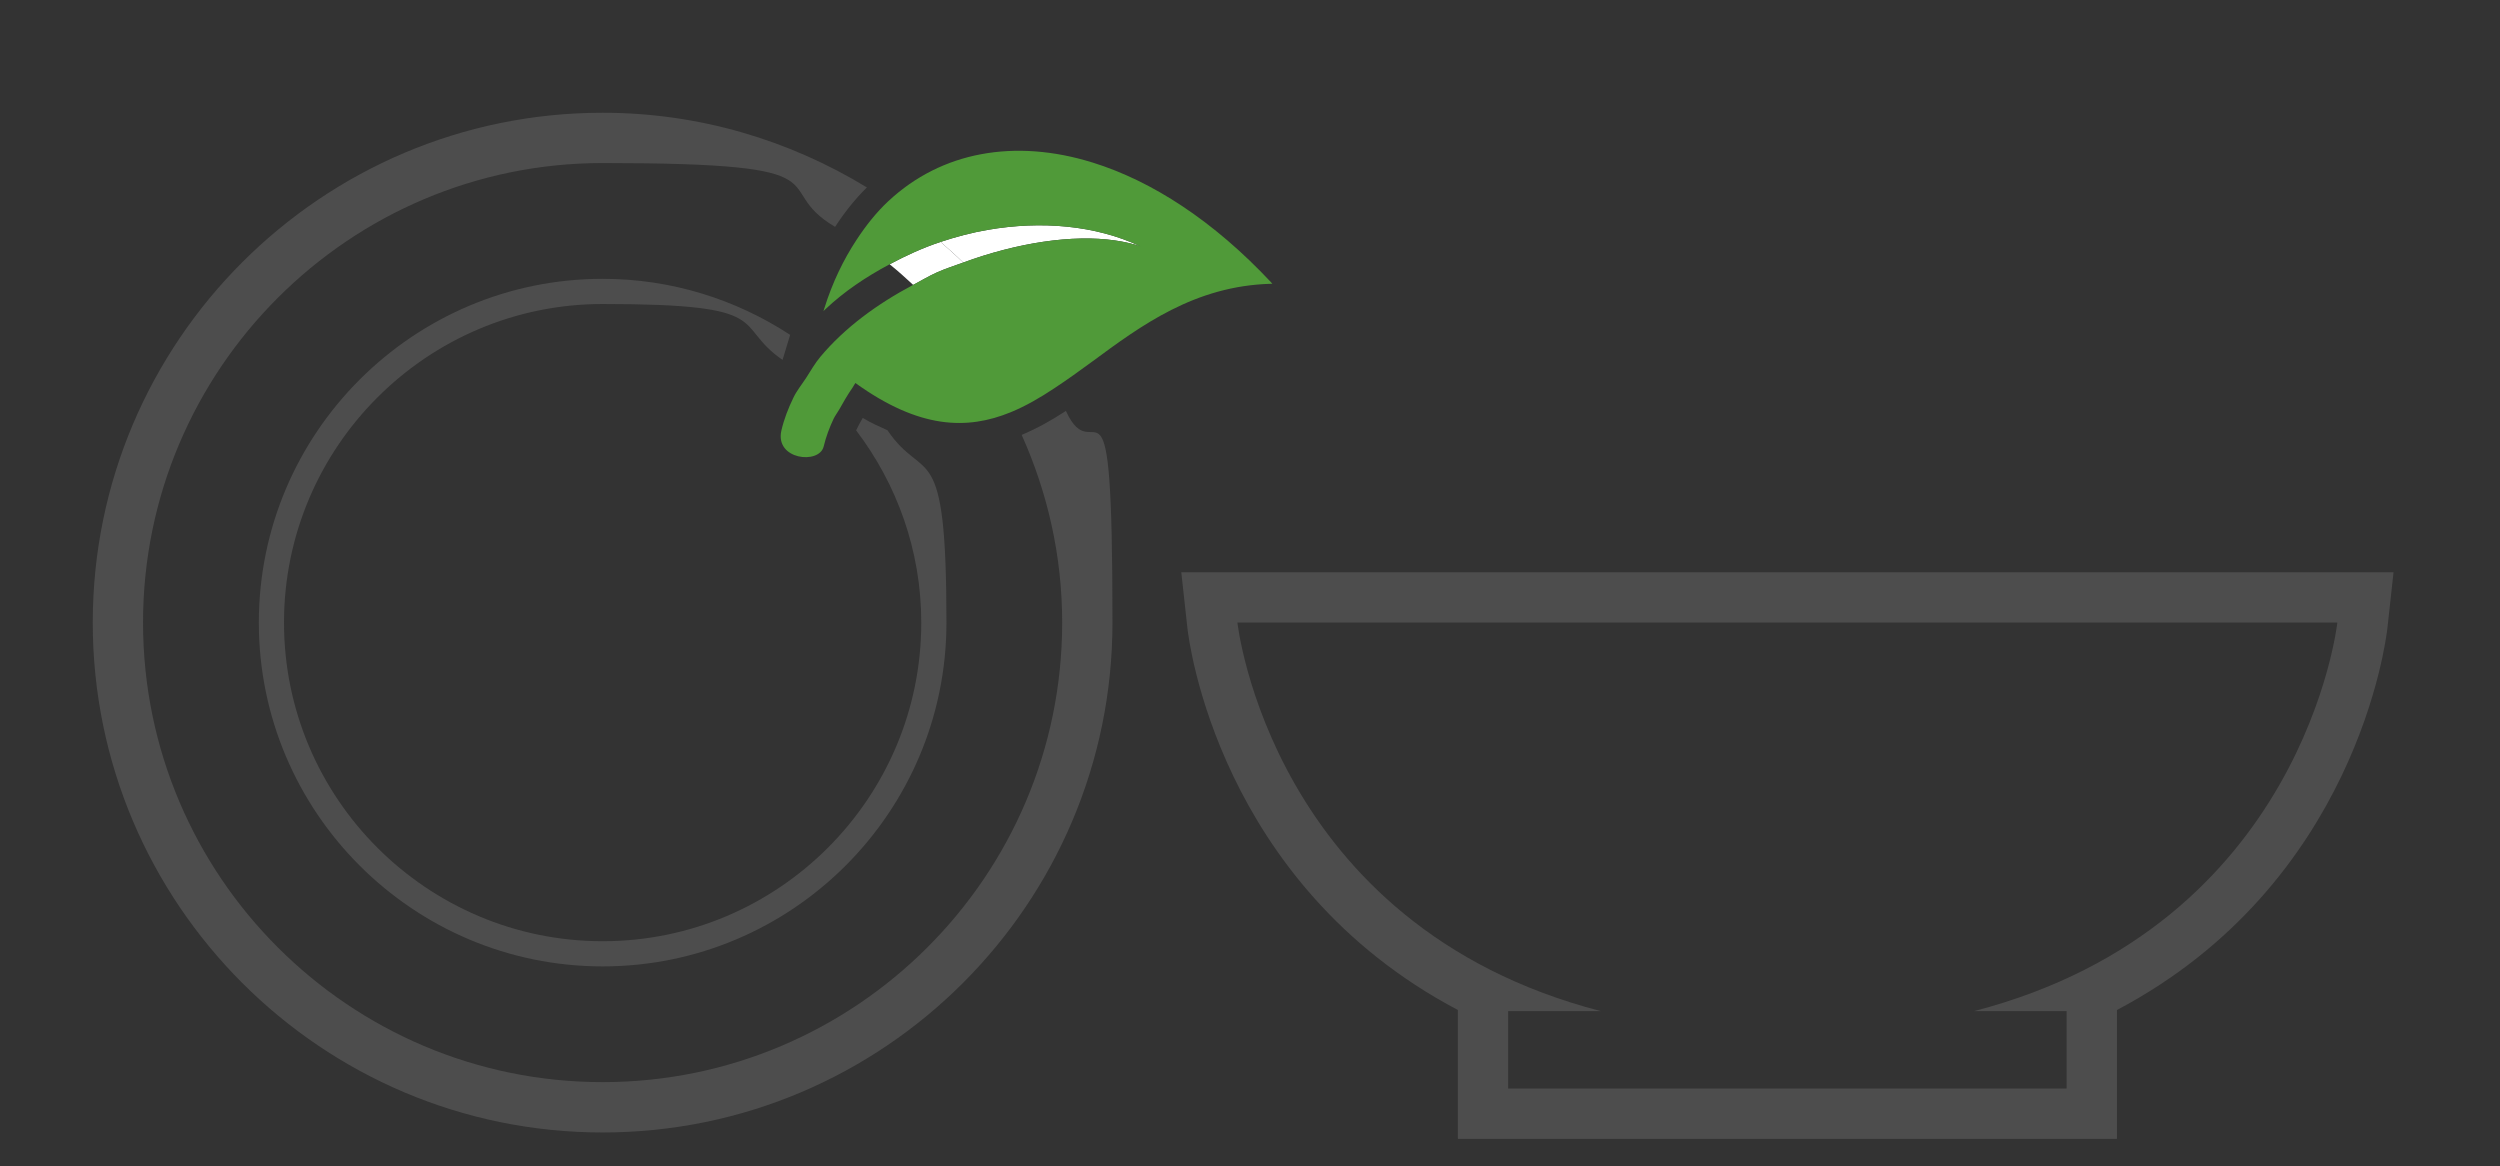 <?xml version="1.0" encoding="UTF-8"?>
<svg xmlns="http://www.w3.org/2000/svg" version="1.1" viewBox="0 0 4449.8 2075.7">
  <rect x="0" y="0" width="4449.8" height="2075.7" fill="#333333" stroke="none"/>
  <defs>
    <style>
      .cls-1 {
        fill: none;
      }

      .cls-2 {
        fill: #4d4d4d;
      }

      .cls-3 {
        fill: #fff;
      }

      .cls-4 {
        fill: #509a39;
      }
    </style>
  </defs>
  <!-- Generator: Adobe Illustrator 28.7.2, SVG Export Plug-In . SVG Version: 1.2.0 Build 154)  -->
  <g>
    <g id="Ebene_1">
      <g>
        <path class="cls-1" d="M2849.2,1799.7h-164.8v137.8h994v-137.8h-164.8c587.6-152.2,646.7-691.6,646.7-691.6h-1957.8s59.1,539.4,646.7,691.6Z"/>
        <polygon class="cls-1" points="1943.7 643.9 1943.7 643.9 1943.7 643.9 1943.7 643.9"/>
        <path class="cls-1" d="M1072.6,2015.7c-500.4,0-907.5-407.1-907.5-907.5S572.2,200.7,1072.6,200.7s333,49.2,470.4,132.9c2.7-2.6,4.9-5.8,7.7-8.3,53-49.5,116-81.4,187.3-94.8,69.5-13.2,143.7-7.6,220.3,16.2,116.5,36.2,233.2,114.4,337.5,226l68.8,73.5-99,3.6c-123.4,3.4-210.7,67.8-295.1,130.1h0c-24,17.8-48.4,35.3-73.2,51.5,52.7,114.9,82.9,242.3,82.9,376.8,0,500.4-407.1,907.5-907.5,907.5ZM4249.3,1117.9c-2.3,21.2-55.1,454.9-481.4,679.8v229.4h-1173.1v-229.4c-426.2-224.9-479-658.6-481.4-679.8l-10.9-99.3h2157.6l-10.9,99.3Z"/>
        <path class="cls-1" d="M1579.5,765.7c66.3,97.8,105,215.7,105,342.4,0,337.4-274.5,611.9-611.9,611.9s-612-274.5-612-611.9,274.5-611.9,612-611.9,237.6,36.9,333.7,99.7l16.8-55.6c16.2-52.1,37.7-97,63.3-136.5-121.6-71.7-262.7-113.6-413.8-113.6-451,0-818,366.9-818,818s367,818,818,818,818-366.9,818-818-26.1-231.9-72.1-334c-68.7,29.1-145.8,35-239-8.4Z"/>
        <path class="cls-2" d="M1818.5,774.1c45.9,102.1,72.1,215,72.1,334,0,451-366.9,818-818,818S254.6,1559.2,254.6,1108.2s367-818,818-818,292.2,41.9,413.8,113.6c16.9-26,35.6-49.5,56.6-70.2-137.4-83.7-298-132.9-470.4-132.9-500.4,0-907.5,407.1-907.5,907.5s407.1,907.5,907.5,907.5,907.5-407.1,907.5-907.5-30.2-261.8-82.9-376.8c-25.3,16.6-51.4,31.2-78.7,42.7Z"/>
        <path class="cls-2" d="M1524.4,764.6c-.2.5-.3,1-.5,1.5,72.4,95.2,115.9,213.6,115.9,342.1,0,312.7-254.4,567.1-567.1,567.1s-567.2-254.4-567.2-567.1,254.4-567.1,567.2-567.1,229,36.8,320.2,99.5l13.5-44.6c-96.1-62.8-210.6-99.7-333.7-99.7-337.5,0-612,274.5-612,611.9s274.5,611.9,612,611.9,611.9-274.5,611.9-611.9-38.8-244.6-105-342.4c-14.5-6.7-28.7-12.6-44-21.9-3.9,6.6-7.7,13.6-11.1,20.8Z"/>
        <path class="cls-2" d="M2202.5,1018.6h-99.9l10.9,99.3c2.3,21.2,55.1,454.9,481.4,679.8v229.4h1173.1v-229.4c426.2-224.9,479-658.6,481.4-679.8l10.9-99.3h-2057.7ZM3513.6,1799.7h164.8v137.8h-994v-137.8h164.8c-587.7-152.2-646.7-691.6-646.7-691.6h1957.8s-59.1,539.4-646.7,691.6Z"/>
        <path class="cls-3" d="M1714.4,467.3c95.6-35.1,194.3-50.4,270.6-39.3,15.9,2.3,30.8,5.7,44.6,10.3-80.3-37.5-176.5-45.6-271.3-29.2-28.4,4.9-56.5,12.3-84.2,21.5,13.6,12.1,27.4,23.8,40.2,36.7Z"/>
        <path class="cls-3" d="M1714.4,467.3c-12.8-12.8-26.7-24.6-40.2-36.7-31.4,10.4-61.6,24.2-90.7,39.8,14.5,11.6,28.3,24.1,41.9,36.7,14.1-7.5,27.8-15.7,42.4-22.3,15.3-6.8,31.1-11.8,46.7-17.5Z"/>
        <path class="cls-4" d="M2263.1,503.2c-103.2-110.4-213.2-181.2-318.1-213.8-69.6-21.7-137-26.5-198.8-14.9-61.5,11.5-117.4,39.3-164.4,83-.2.2-.4.3-.6.5-21,19.6-39.7,43.1-56.7,69-23.2,35.3-42.9,75.7-57.5,122.6l-1.3,4.1,3.1-3c33.6-31.8,72.9-58.1,114.6-80.3,29.2-15.6,59.3-29.4,90.7-39.8,27.6-9.2,55.8-16.6,84.2-21.5,94.8-16.4,191-8.3,271.3,29.2-13.7-4.6-28.7-8-44.6-10.3-76.3-11.1-175,4.2-270.6,39.3-15.6,5.7-31.4,10.7-46.7,17.5-14.6,6.5-28.2,14.8-42.4,22.3-63.7,33.7-121.9,76.2-165.2,128.1-9.8,11.7-17,24.7-25.2,37.3-7.6,11.7-16.7,22.8-22.7,35.3-9.1,18.8-16.7,38.2-21.4,58.5-11.9,52.2,67.3,60.6,75.2,28.6,4.3-17.8,10.5-34.2,17.8-49.6,2.7-5.7,6.6-10.4,9.6-15.8,7.6-13.7,15.4-27.1,24.2-39.8,1.8-2.6,3.1-5.5,4.9-8,114,82.1,199,83.7,276.3,52.1,26.8-11,52.7-26,78.5-43.2,22-14.6,43.9-30.2,66.3-46.7h0c87.8-64.8,183-135.1,318.5-138.8h2.5c0,0-1.7-1.9-1.7-1.9Z"/>
      </g>
    </g>
  </g>
</svg>